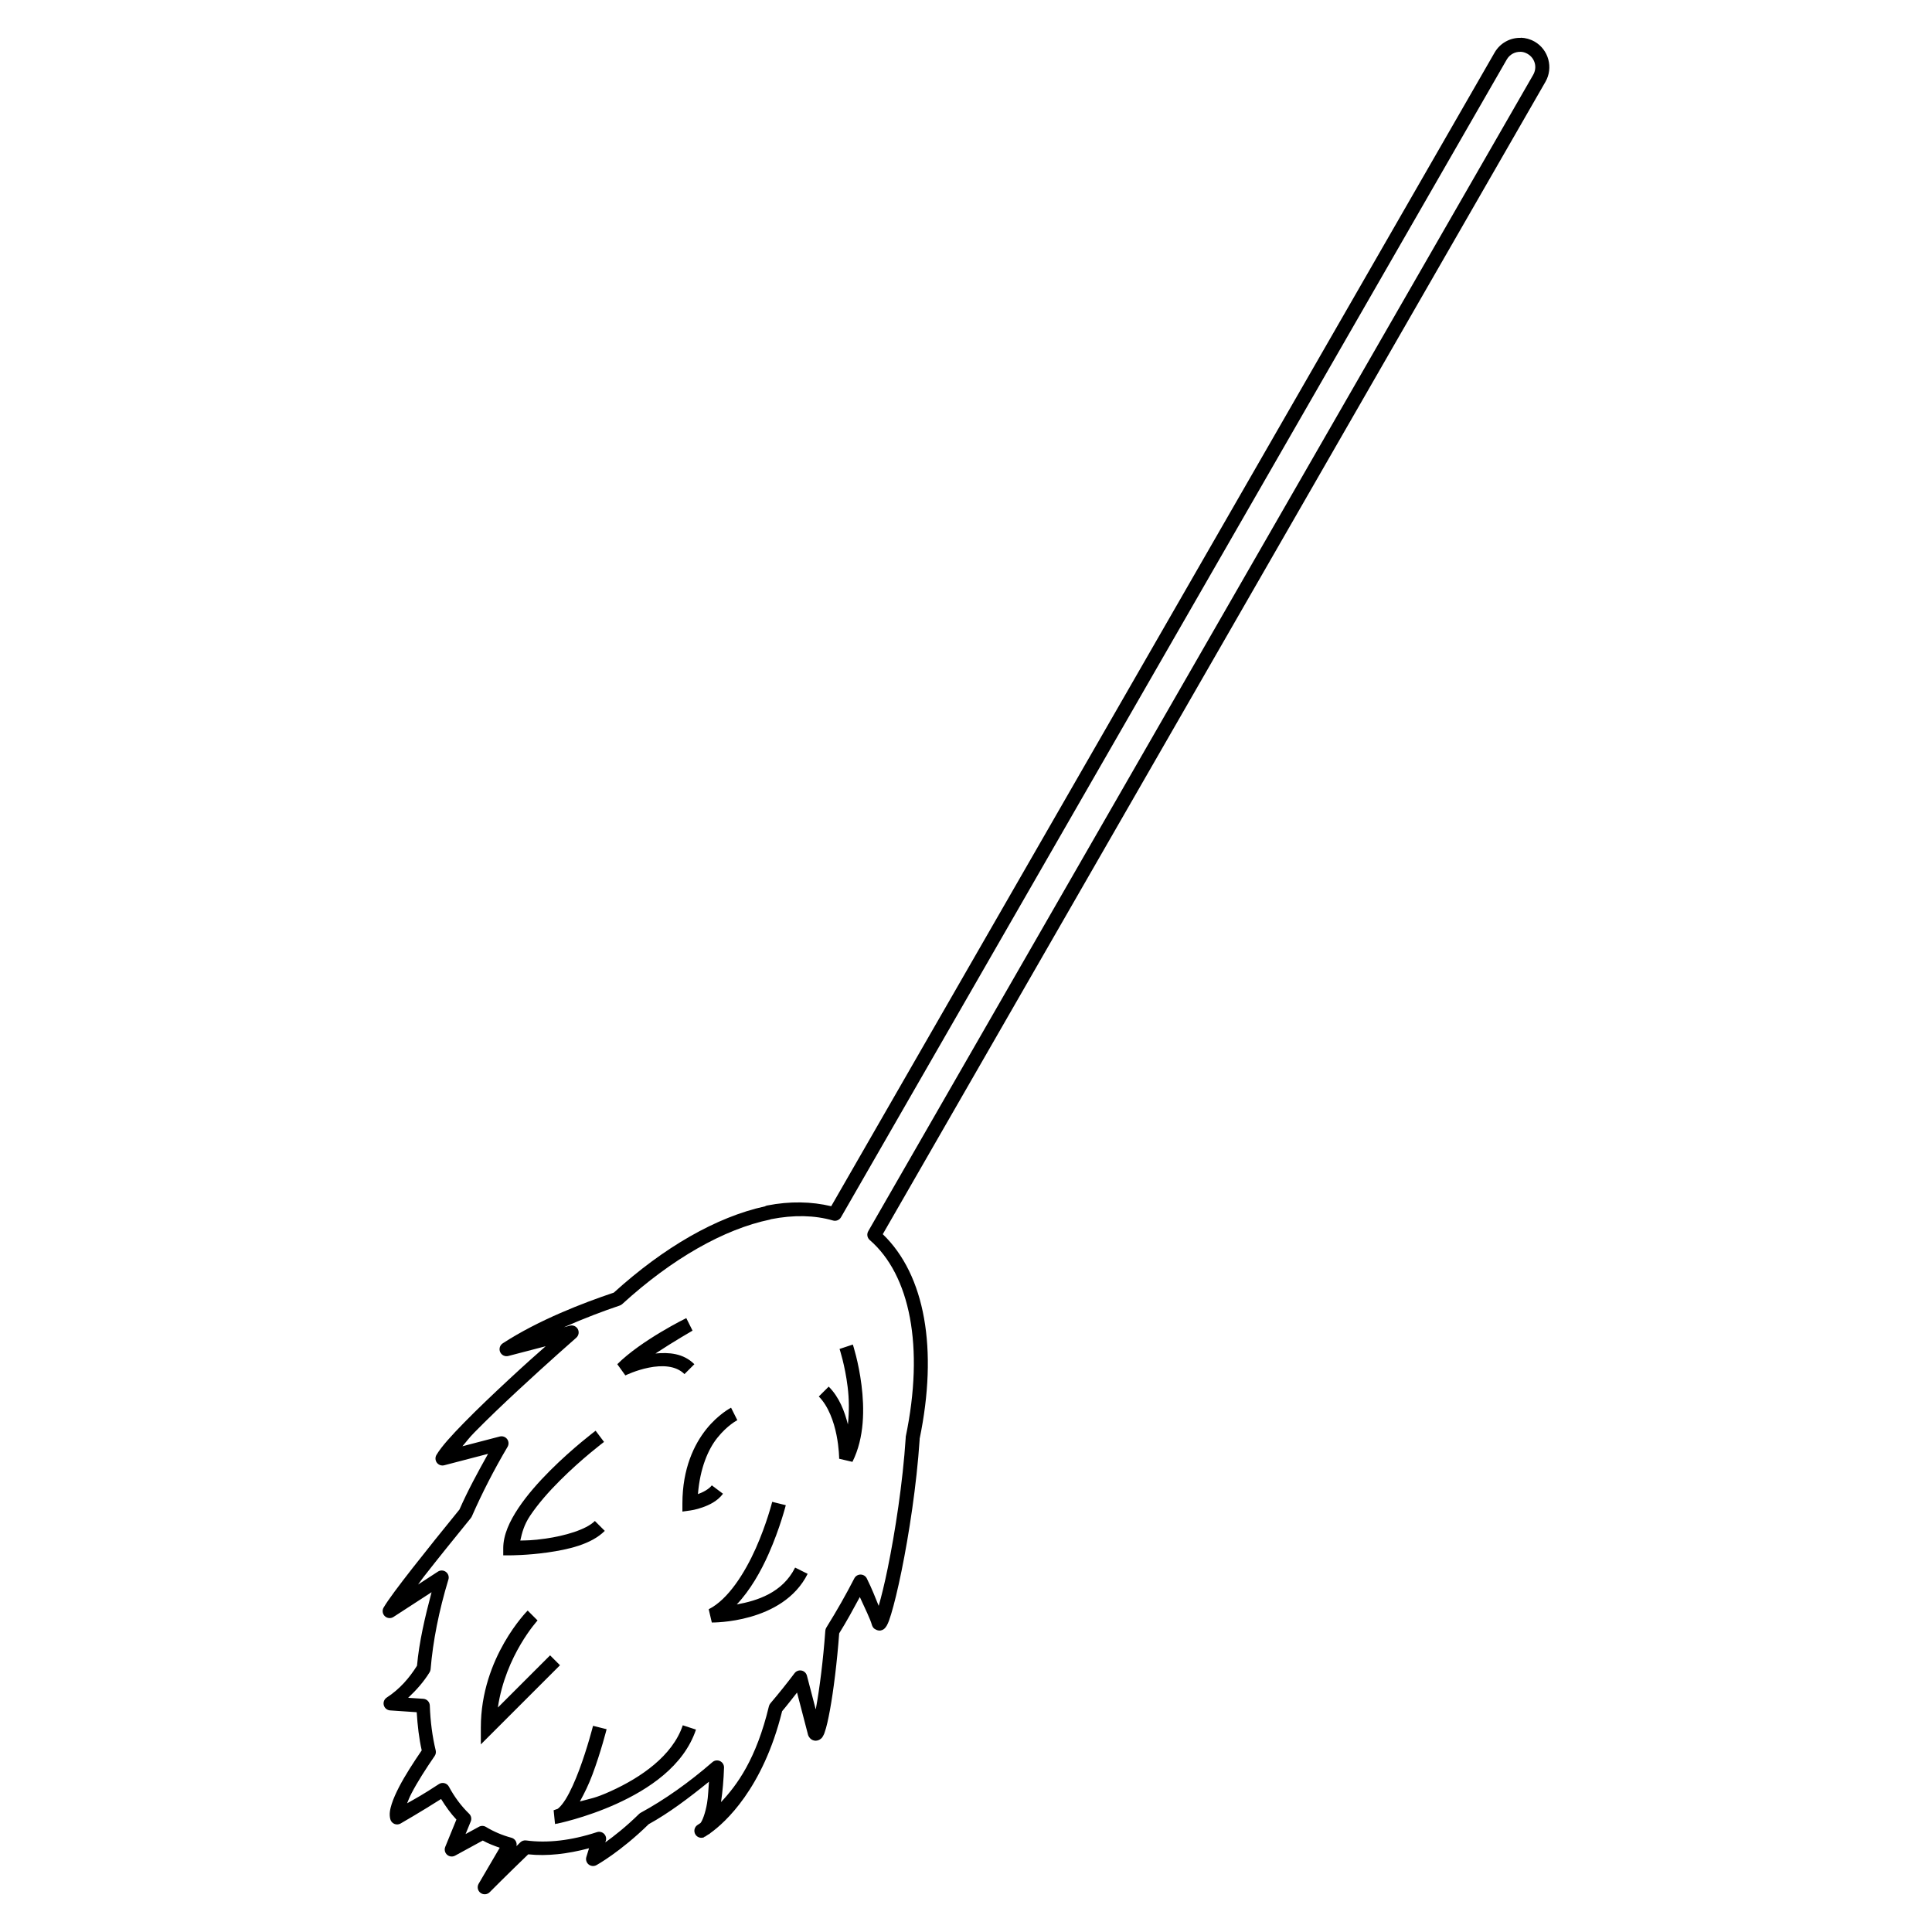 <?xml version="1.0" encoding="UTF-8"?>
<!-- The Best Svg Icon site in the world: iconSvg.co, Visit us! https://iconsvg.co -->
<svg fill="#000000" width="800px" height="800px" version="1.1" viewBox="144 144 512 512" xmlns="http://www.w3.org/2000/svg">
 <path d="m547.02 154.03c-2.766-0.074-5.473 1.355-6.941 3.91l-175.8 305.72c-5.219-1.242-10.906-1.379-16.996-0.188-0.203 0.043-0.395 0.117-0.57 0.223-12.871 2.828-26.75 10.809-40.043 22.859-8.184 2.75-19.941 7.266-29.434 13.438v0.004c-0.766 0.492-1.059 1.473-0.691 2.309 0.371 0.836 1.293 1.277 2.176 1.039l9.887-2.578c-2.891 2.562-4.777 4.184-9.906 8.949-4.027 3.742-8.188 7.707-11.629 11.215-3.438 3.512-6.109 6.434-7.41 8.645h-0.004c-0.375 0.648-0.328 1.461 0.121 2.059 0.453 0.598 1.219 0.863 1.945 0.676l11.617-3.031c-2.723 4.867-5.387 9.766-7.582 14.762-4.324 5.309-8.762 10.828-12.406 15.484-3.672 4.703-6.481 8.426-7.699 10.504v-0.004c-0.43 0.742-0.293 1.684 0.324 2.273 0.621 0.59 1.566 0.68 2.285 0.215l10.105-6.559c-1.773 6.664-3.305 13.281-3.856 19.477-2.043 3.269-4.617 6.227-8.031 8.445-0.664 0.438-0.973 1.25-0.773 2.019 0.203 0.77 0.875 1.324 1.668 1.379l7.055 0.48c0.223 3.535 0.613 6.945 1.328 10.109-2.191 3.207-4.379 6.59-5.973 9.641-0.836 1.625-1.527 3.148-1.977 4.551-0.441 1.406-0.727 2.688-0.371 4.055 0.145 0.551 0.535 1.008 1.059 1.234 0.523 0.227 1.125 0.199 1.625-0.074 0 0 5.379-3.086 10.77-6.519 1.219 1.98 2.539 3.832 4.059 5.449l-2.957 7.238v-0.004c-0.297 0.727-0.105 1.562 0.48 2.086 0.586 0.523 1.434 0.621 2.125 0.246l7.336-4.004c1.418 0.785 2.945 1.363 4.496 1.91l-5.574 9.523c-0.48 0.812-0.281 1.852 0.469 2.422 0.746 0.574 1.805 0.496 2.457-0.18 0 0 4.734-4.773 10.203-10.023 5.019 0.539 10.461-0.113 16.113-1.609-0.223 0.715-0.688 2.242-0.688 2.242-0.254 0.723-0.031 1.531 0.555 2.027 0.59 0.496 1.422 0.578 2.094 0.207 0 0 6.32-3.477 13.852-10.855 5.344-2.938 10.676-6.969 15.969-11.258-0.148 1.953-0.223 4.019-0.5 5.664-0.453 2.707-1.27 4.738-1.746 5.289-0.336 0.223-0.684 0.445-0.684 0.445h0.004c-0.82 0.465-1.16 1.473-0.793 2.34 0.371 0.867 1.332 1.32 2.234 1.051 0.148 0 0.262-0.188 0.379-0.262v0.074s0.477-0.297 0.945-0.625v0.004c0.105-0.043 0.203-0.094 0.297-0.148 0.039-0.074 0.223-0.188 0.297-0.262 3.777-2.707 13.883-11.711 18.953-32.25 1.355-1.598 2.644-3.285 3.957-4.945l2.832 10.875c0.074 0.336 0.148 0.688 0.582 1.191 0.223 0.262 0.617 0.562 1.16 0.664 0.539 0.113 1.09-0.074 1.414-0.262 0.641-0.383 0.777-0.727 0.941-1.023 0.188-0.297 0.297-0.594 0.398-0.93 0.48-1.336 0.918-3.312 1.402-5.926 0.926-5.094 1.863-12.512 2.441-20.281 1.961-3.144 3.723-6.387 5.469-9.625 1.316 2.844 2.844 6.066 3.144 7.219 0.074 0.262 0.148 0.52 0.438 0.914 0.297 0.398 1.215 0.867 1.93 0.738 0.711-0.148 1-0.48 1.207-0.703 0.188-0.223 0.297-0.414 0.426-0.605 0.434-0.777 0.746-1.703 1.148-3.019 0.801-2.633 1.773-6.606 2.762-11.457 1.965-9.641 3.988-22.672 4.797-34.805v-0.223c4.891-23.695 1.484-43.383-9.77-54.215l175.62-305.4c2.129-3.711 0.844-8.5-2.871-10.641-1.168-0.664-2.434-1.004-3.688-1.039zm-0.148 3.691c0.664 0 1.312 0.188 1.93 0.543 1.992 1.145 2.648 3.586 1.504 5.574l-176.21 306.44v0.008c-0.445 0.766-0.281 1.742 0.391 2.328 10.699 9.258 14.512 28.293 9.535 52.152-0.008 0.086-0.008 0.172 0 0.258-0.781 11.965-2.812 25.012-4.766 34.566-0.879 4.293-1.691 7.539-2.394 9.977-0.938-2.281-1.695-4.332-3.152-7.277-0.316-0.625-0.957-1.016-1.656-1.016s-1.34 0.391-1.656 1.016c-2.219 4.316-4.637 8.574-7.234 12.742-0.012 0.023-0.023 0.047-0.035 0.074l-0.188 0.297c-0.125 0.234-0.203 0.492-0.223 0.754-0.57 7.832-1.523 15.312-2.445 20.34 0 0.223-0.039 0.262-0.113 0.453l-2.32-8.891c-0.18-0.688-0.738-1.211-1.434-1.348-0.695-0.137-1.41 0.133-1.84 0.699-2.07 2.746-4.207 5.414-6.398 7.984-0.188 0.223-0.324 0.488-0.395 0.77-3.352 13.984-8.441 20.906-12.695 25.414 0.422-2.84 0.695-5.981 0.797-9.133 0.023-0.738-0.391-1.422-1.059-1.738-0.668-0.316-1.457-0.211-2.016 0.277-6.293 5.465-12.711 9.984-19.016 13.418-0.148 0.078-0.285 0.18-0.406 0.297-3.504 3.441-6.613 5.859-8.965 7.551 0.039-0.262 0.074-0.188 0.148-0.449v-0.004c0.184-0.656-0.008-1.367-0.504-1.84-0.496-0.473-1.211-0.633-1.859-0.422-6.816 2.238-13.168 2.957-18.77 2.199-0.562-0.074-1.125 0.109-1.531 0.5-0.57 0.543-0.5 0.5-1.039 1.023h0.004c0.238-0.98-0.348-1.973-1.32-2.234-2.449-0.66-4.711-1.625-6.797-2.891-0.574-0.332-1.281-0.332-1.855 0l-3.508 1.914 1.371-3.348c0.289-0.703 0.117-1.508-0.426-2.035-2.062-2.004-3.867-4.402-5.367-7.188-0.246-0.457-0.672-0.789-1.176-0.918s-1.039-0.039-1.473 0.246c-4.32 2.844-6.316 3.898-8.422 5.09 0.336-0.84 0.641-1.633 1.16-2.633 1.562-3.012 3.836-6.562 6.125-9.883 0.305-0.43 0.414-0.969 0.297-1.484-0.887-3.641-1.414-7.629-1.566-11.91v0.004c-0.031-0.953-0.777-1.727-1.73-1.789l-4.012-0.262c2.203-2.055 4.152-4.281 5.652-6.711v0.004c0.164-0.246 0.266-0.531 0.297-0.824 0.617-7.492 2.207-15.527 4.719-23.812h0.004c0.227-0.746-0.039-1.555-0.664-2.023-0.621-0.469-1.473-0.496-2.125-0.07l-5.25 3.418c0.664-0.879 0.77-1.109 1.512-2.062 3.644-4.664 8.125-10.227 12.48-15.57l-0.004-0.004c0.105-0.129 0.191-0.273 0.262-0.426 2.731-6.231 5.906-12.406 9.457-18.418 0.383-0.645 0.34-1.461-0.109-2.062-0.453-0.602-1.223-0.871-1.953-0.684l-9.898 2.582c1.152-1.312 1.633-2.094 3.207-3.691 3.367-3.441 7.5-7.383 11.5-11.098 8-7.434 15.473-13.977 15.473-13.977h-0.004c0.645-0.566 0.816-1.504 0.418-2.262-0.402-0.758-1.27-1.145-2.102-0.93l-1.594 0.418c5.352-2.367 10.578-4.336 14.785-5.746 0.246-0.082 0.477-0.215 0.668-0.391 13.23-12.074 27-19.875 39.215-22.406v-0.004c0.051-0.02 0.102-0.047 0.148-0.074 6.082-1.195 11.641-1.074 16.492 0.336 0.82 0.238 1.699-0.121 2.125-0.863l176.42-306.79c0.781-1.367 2.199-2.098 3.629-2.055zm-221 335.59s-11.906 5.844-18.285 12.215l2.141 2.973s2.781-1.375 6.211-2.059c3.438-0.688 7.144-0.602 9.453 1.711l2.621-2.621c-2.926-2.93-6.793-3.18-10.309-2.84 5.012-3.297 9.828-6.059 9.828-6.059zm44.145 7.004-3.527 1.172s1.434 4.289 2.141 10.035c0.395 3.102 0.438 6.559 0.074 9.965-0.887-3.441-2.25-7.18-5.09-10.02l-2.625 2.621c2.535 2.531 3.984 6.656 4.688 10.18 0.707 3.523 0.707 6.316 0.707 6.316l3.519 0.824c3.242-6.484 3.168-14.219 2.402-20.344-0.762-6.125-2.297-10.75-2.297-10.75zm-32.277 16.738s-3.359 1.699-6.559 5.691c-3.191 3.996-6.336 10.391-6.336 19.707v2.133l2.121-0.297s1.473-0.188 3.231-0.828c1.75-0.617 3.926-1.621 5.406-3.602l-2.965-2.223c-0.742 0.984-2.281 1.824-3.676 2.32 0.551-6.871 2.699-11.867 5.121-14.891 2.734-3.426 5.316-4.695 5.316-4.695zm-35.895 6.106s-6.023 4.516-12.066 10.559c-3.019 3.023-6.062 6.434-8.395 9.93-2.332 3.5-4.019 7.09-4.019 10.676v1.855h1.855s4.566 0 9.902-0.762c5.34-0.762 11.527-2.098 15.152-5.719l-2.629-2.621c-2.305 2.312-7.996 3.941-13.039 4.664-3.609 0.516-5.16 0.477-6.719 0.52 0.445-2.027 0.973-4.137 2.582-6.555 2.125-3.18 5.012-6.453 7.934-9.363 5.824-5.828 11.672-10.219 11.672-10.219zm46.797 18.844s-1.449 5.793-4.344 12.305c-2.906 6.512-7.332 13.582-12.484 16.156l0.824 3.519s18.801 0.297 25.398-12.898l-3.32-1.66c-3.352 6.699-10.074 8.793-15.465 9.77 3.602-3.82 6.383-8.762 8.434-13.379 3.035-6.844 4.559-12.922 4.559-12.922zm-64.801 28.812s-12.414 12.359-12.414 30.992v4.473l20.977-20.973-2.625-2.625-13.84 13.836c2.031-13.852 10.523-23.078 10.523-23.078zm41.102 30.406c-2.695 8.082-11.102 13.828-19.043 17.438-4.309 1.961-5.375 1.941-8.223 2.746 1.211-2.172 2.363-4.555 3.309-7.082 2.269-6.059 3.773-12.066 3.773-12.066l-3.598-0.898s-1.48 5.856-3.652 11.664c-1.09 2.906-2.359 5.793-3.633 7.836-0.641 1.02-1.281 1.812-1.812 2.281-0.336 0.297-0.438 0.297-0.609 0.336l-0.734 0.262 0.371 3.672c0.148 0 0.223-0.148 0.336-0.188v0.113s7.613-1.516 15.992-5.32c8.375-3.812 17.773-9.93 21.023-19.656z"/>
</svg>